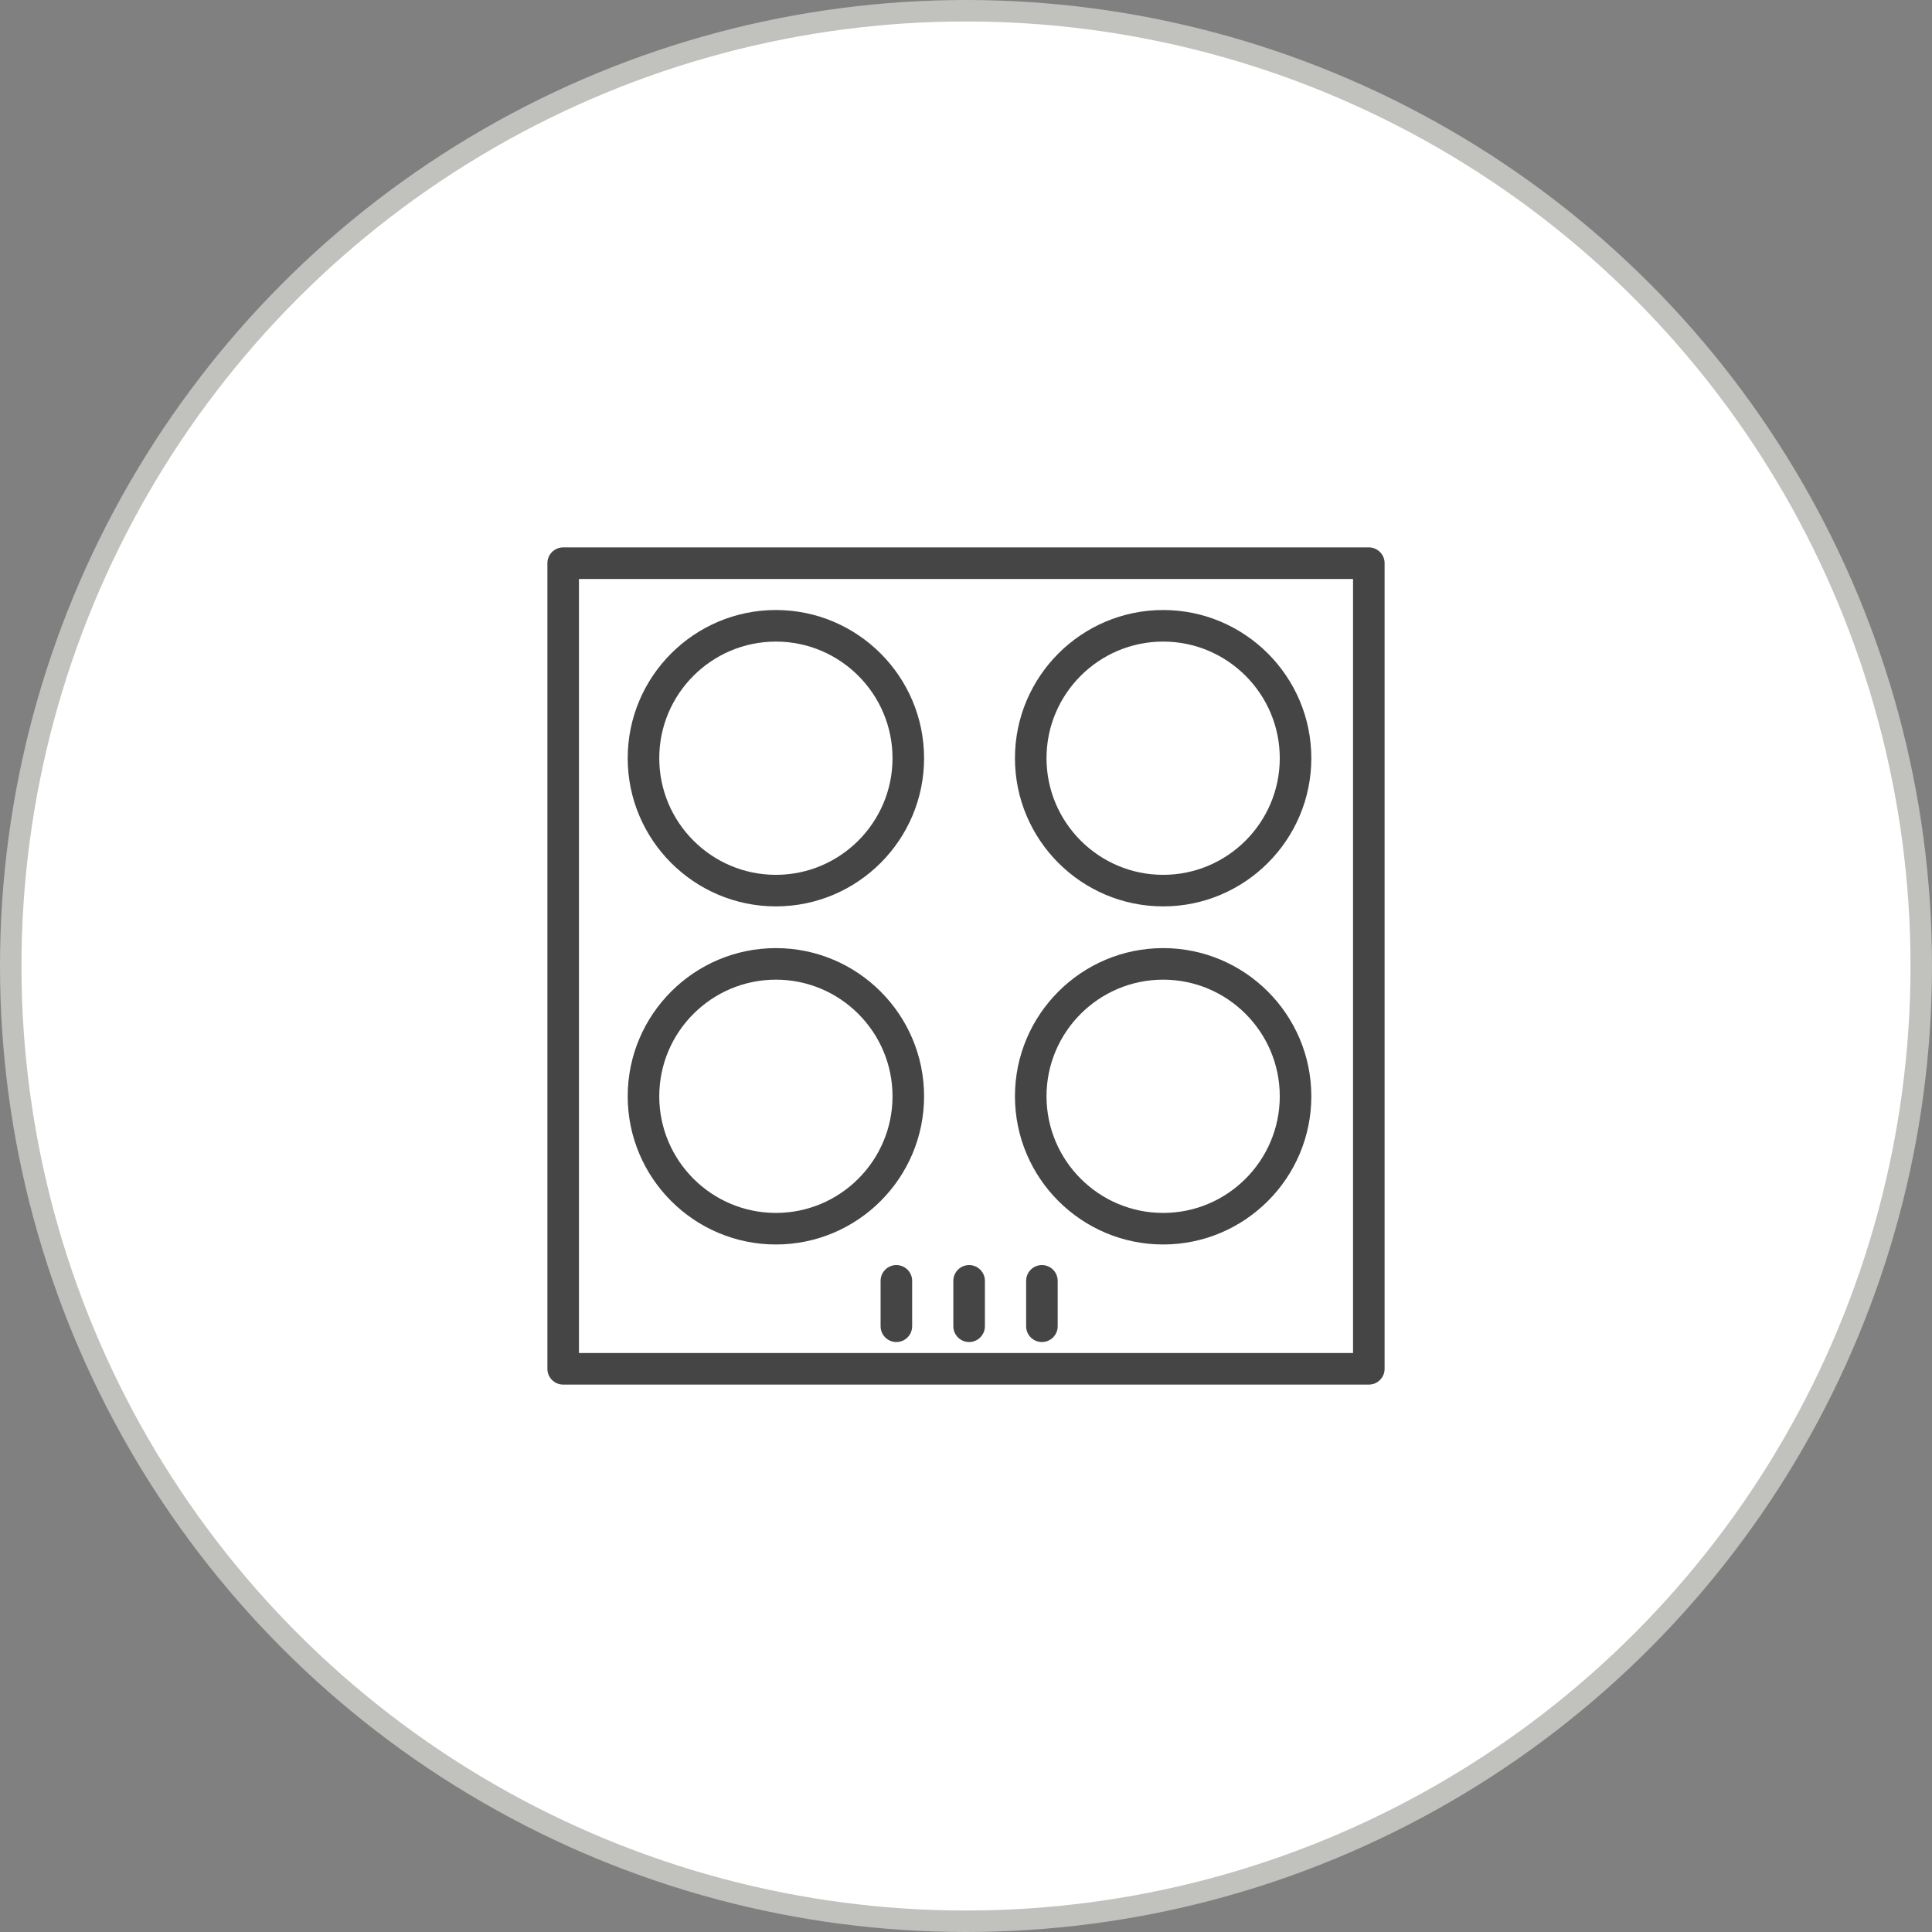 <?xml version="1.0" encoding="UTF-8"?> <svg xmlns="http://www.w3.org/2000/svg" width="180" height="180" viewBox="0 0 180 180" fill="none"><rect x="0" y="0" width="180" height="180" fill="#808080" stroke="none"/> <circle cx="90" cy="90" r="89" fill="white" stroke="#C1C2BE" stroke-width="2"></circle> <path d="M127.53 51H52.47C51.658 51 51 51.658 51 52.47V127.53C51 128.342 51.658 129 52.47 129H127.53C128.341 129 129 128.342 129 127.53V52.47C129 51.659 128.341 51 127.53 51ZM126.06 126.06H53.94V53.94H126.06V126.06Z" fill="#454545"></path> <path d="M72.289 84.446C79.902 84.446 86.094 78.253 86.094 70.64C86.094 63.028 79.901 56.834 72.289 56.834C64.675 56.834 58.482 63.028 58.482 70.64C58.482 78.253 64.676 84.446 72.289 84.446ZM72.289 59.775C78.28 59.775 83.154 64.649 83.154 70.64C83.154 76.631 78.28 81.506 72.289 81.506C66.297 81.506 61.422 76.631 61.422 70.64C61.422 64.649 66.297 59.775 72.289 59.775Z" fill="#454545"></path> <path d="M108.369 84.446C115.981 84.446 122.173 78.253 122.173 70.64C122.173 63.028 115.981 56.834 108.369 56.834C100.755 56.834 94.561 63.028 94.561 70.64C94.561 78.253 100.755 84.446 108.369 84.446ZM108.369 59.775C114.359 59.775 119.233 64.649 119.233 70.64C119.233 76.631 114.359 81.506 108.369 81.506C102.377 81.506 97.501 76.631 97.501 70.64C97.501 64.649 102.377 59.775 108.369 59.775Z" fill="#454545"></path> <path d="M72.289 115.945C79.902 115.945 86.094 109.752 86.094 102.139C86.094 94.526 79.901 88.333 72.289 88.333C64.675 88.333 58.482 94.526 58.482 102.139C58.482 109.752 64.676 115.945 72.289 115.945ZM72.289 91.273C78.28 91.273 83.154 96.147 83.154 102.139C83.154 108.13 78.28 113.005 72.289 113.005C66.297 113.005 61.422 108.13 61.422 102.139C61.422 96.147 66.297 91.273 72.289 91.273Z" fill="#454545"></path> <path d="M108.369 115.945C115.981 115.945 122.173 109.752 122.173 102.139C122.173 94.526 115.981 88.333 108.369 88.333C100.755 88.333 94.561 94.526 94.561 102.139C94.561 109.752 100.755 115.945 108.369 115.945ZM108.369 91.273C114.359 91.273 119.233 96.147 119.233 102.139C119.233 108.13 114.359 113.005 108.369 113.005C102.377 113.005 97.501 108.13 97.501 102.139C97.501 96.147 102.377 91.273 108.369 91.273Z" fill="#454545"></path> <path d="M83.513 117.864C82.701 117.864 82.043 118.522 82.043 119.334V123.563C82.043 124.376 82.701 125.034 83.513 125.034C84.326 125.034 84.983 124.376 84.983 123.563V119.334C84.983 118.522 84.326 117.864 83.513 117.864Z" fill="#454545"></path> <path d="M90.29 125.034C91.103 125.034 91.761 124.376 91.761 123.563V119.334C91.761 118.522 91.103 117.864 90.29 117.864C89.478 117.864 88.82 118.522 88.82 119.334V123.563C88.82 124.376 89.478 125.034 90.29 125.034Z" fill="#454545"></path> <path d="M97.072 117.864C96.26 117.864 95.602 118.522 95.602 119.334V123.563C95.602 124.376 96.26 125.034 97.072 125.034C97.885 125.034 98.542 124.376 98.542 123.563V119.334C98.542 118.522 97.884 117.864 97.072 117.864Z" fill="#454545"></path> </svg> 